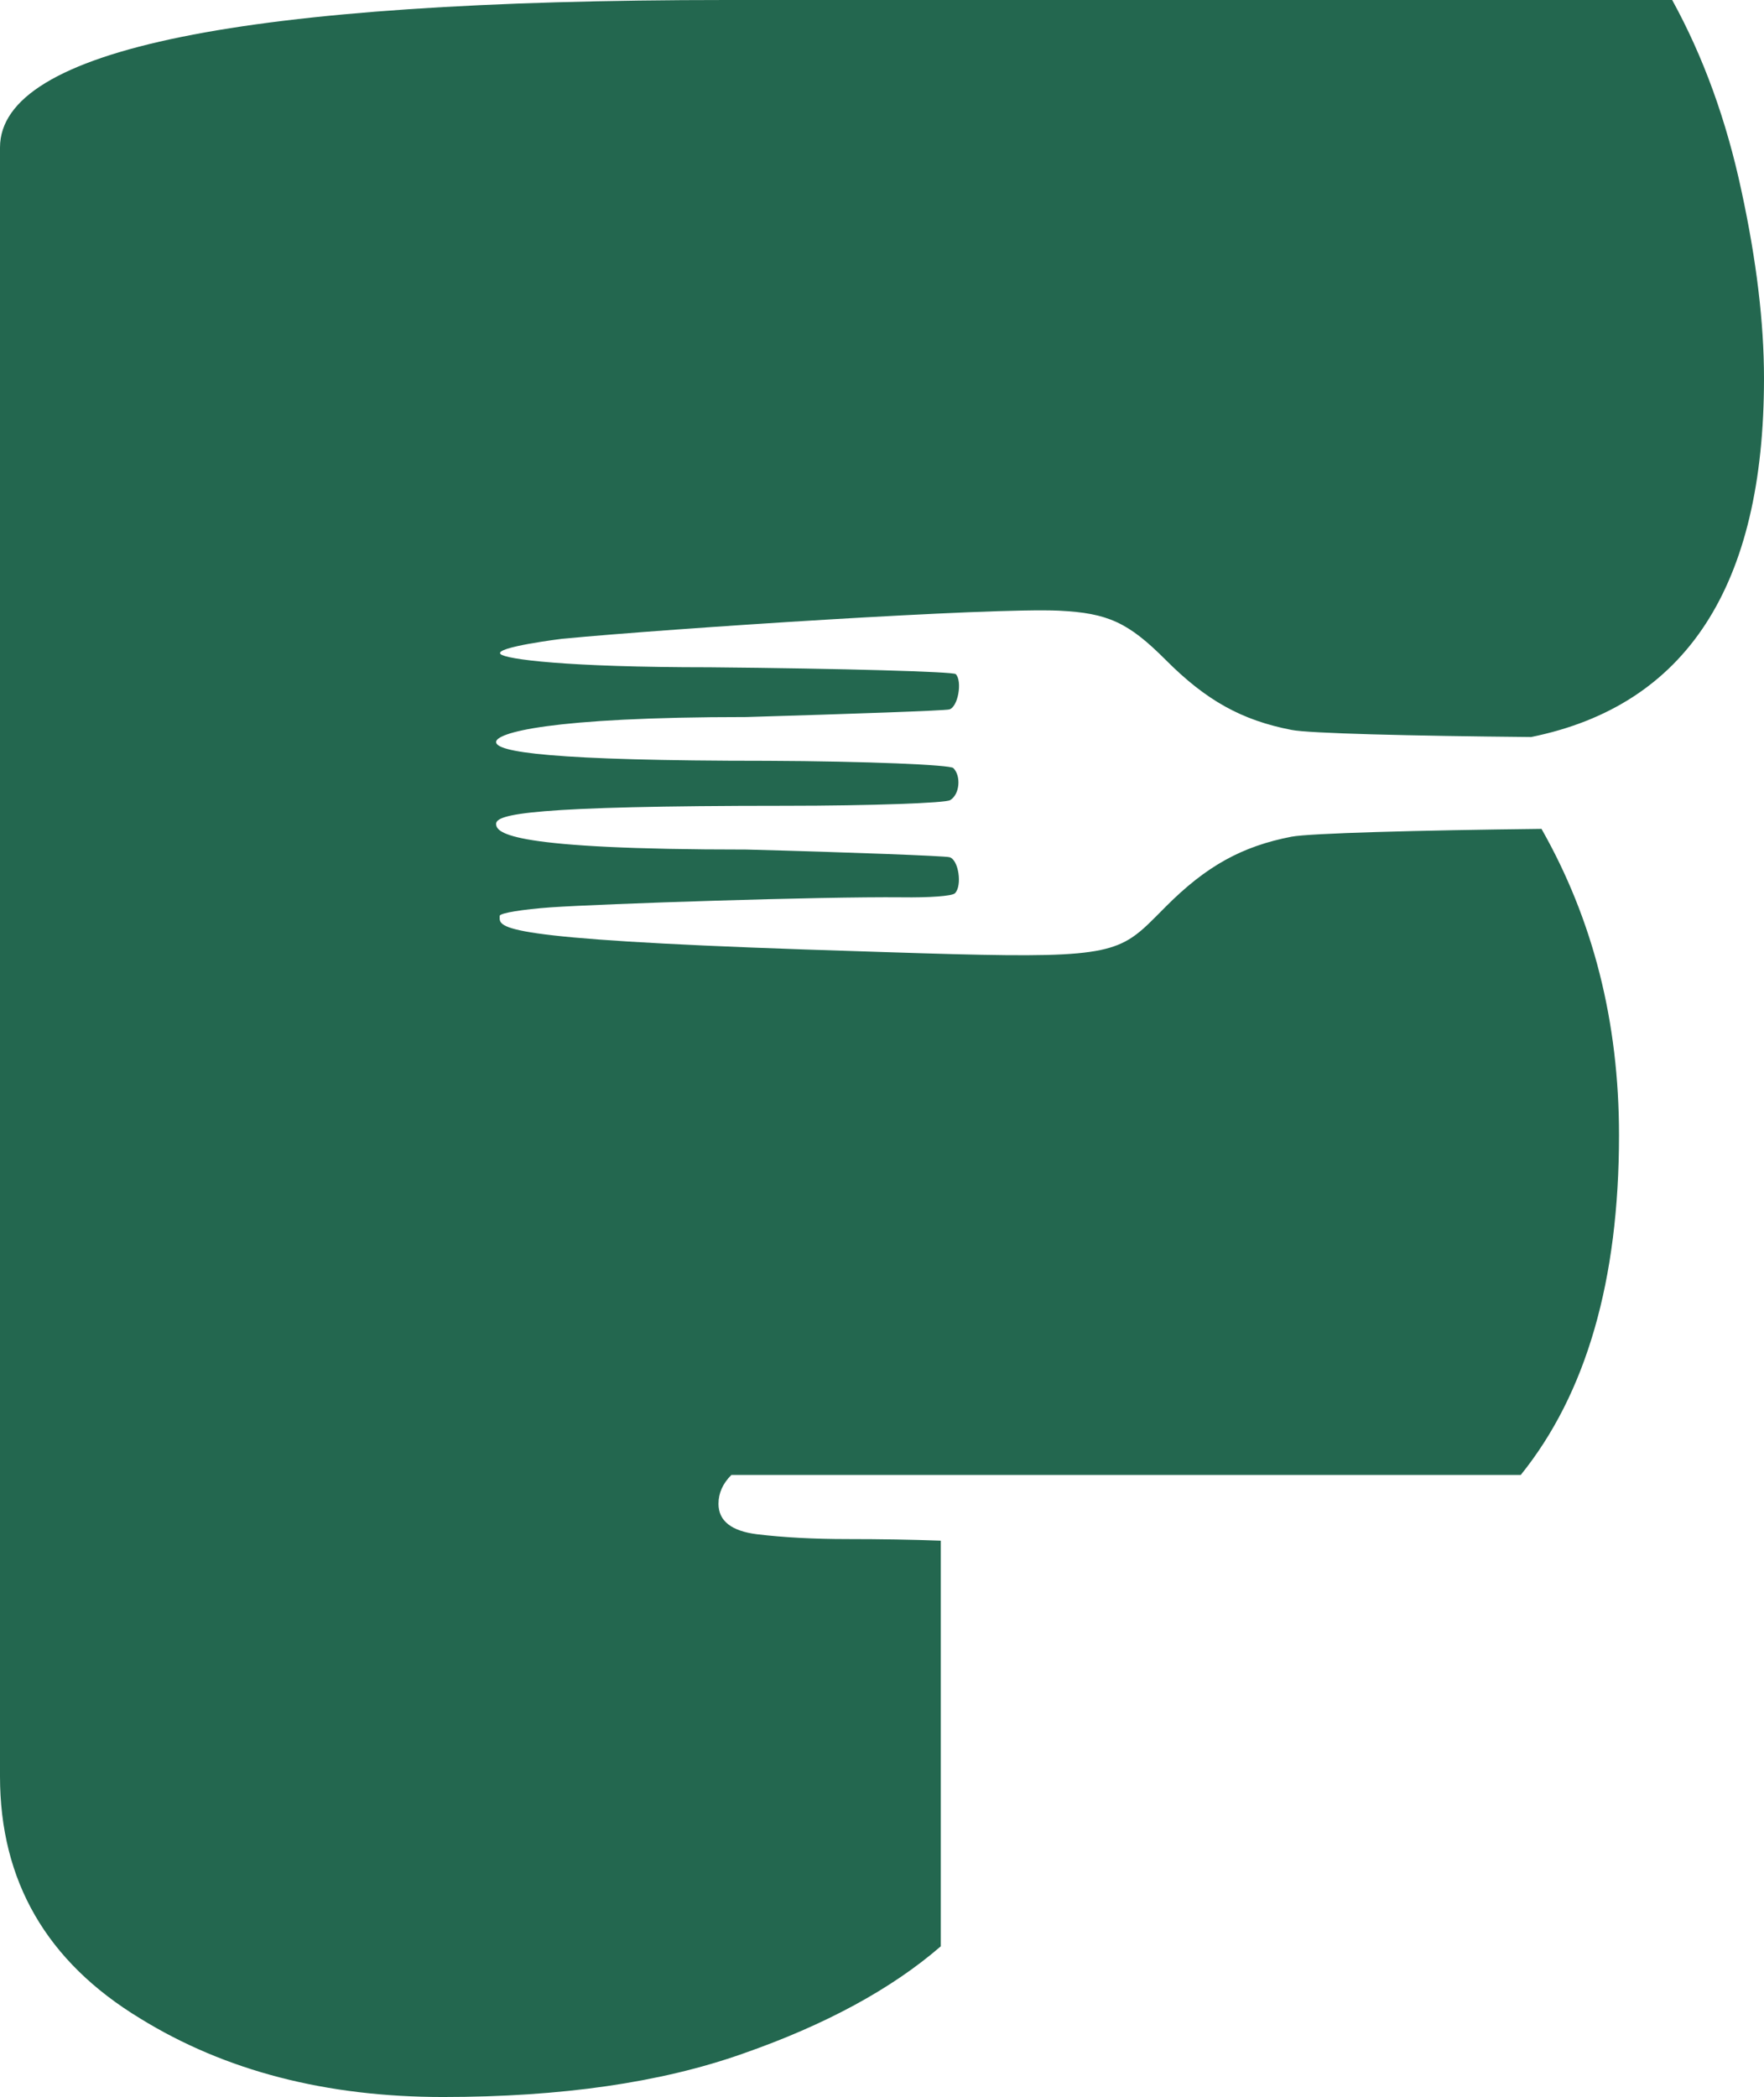 <svg viewBox="0 0 207 246" fill="none" xmlns="http://www.w3.org/2000/svg">
<path fill-rule="evenodd" clip-rule="evenodd" d="M110.4 180.738V228.321C104.603 233.336 96.852 237.537 87.148 240.922C77.57 244.307 65.849 246 51.986 246C38.249 246 26.403 242.928 16.447 236.784C5.482 230.139 0 220.673 0 208.385V17.303C0 5.768 28.419 0 85.257 0H196.225C199.879 6.645 202.589 14.105 204.353 22.381C206.118 30.531 207 37.865 207 44.385C207 68.732 197.893 82.757 179.679 86.459C165.409 86.325 153.598 86.036 151.555 85.626C145.73 84.496 141.553 82.188 136.808 77.43C132.392 73.003 129.998 71.92 124.267 71.638C116.471 71.261 78.835 73.71 65.967 74.936C65.967 74.936 57.935 75.925 58.733 76.725C59.343 77.337 66.402 78.279 83.265 78.279C98.905 78.421 111.869 78.797 112.15 79.078C112.949 79.879 112.432 82.939 111.397 83.222C110.881 83.365 100.171 83.74 87.585 84.116C64.276 84.116 58.218 86.002 58.218 87.038C58.171 88.215 64.606 89.252 90.076 89.252C101.676 89.299 111.493 89.722 111.869 90.099C112.808 91.041 112.621 93.207 111.493 93.866C110.976 94.196 102.287 94.526 92.143 94.526C62.15 94.526 58.218 95.517 58.218 96.647C58.218 97.777 60.024 99.661 87.587 99.661C100.127 99.991 110.882 100.416 111.399 100.555C112.479 100.789 112.949 103.899 112.058 104.792C111.728 105.123 109.003 105.31 105.857 105.264C96.182 105.171 70.851 106.018 64.606 106.442C61.366 106.677 58.688 107.103 58.641 107.431C58.641 107.477 58.639 107.523 58.638 107.569C58.591 108.844 58.542 110.159 94.492 111.386C122.808 112.31 128.82 112.644 132.842 109.97C134.143 109.105 135.236 107.924 136.81 106.347C141.553 101.591 145.734 99.282 151.559 98.152C153.719 97.748 166.274 97.403 180.89 97.235C186.954 107.907 189.986 119.881 189.986 133.156C189.986 150.208 186.142 163.498 178.455 173.027H85.825C84.816 174.031 84.312 175.159 84.312 176.413C84.312 178.419 85.825 179.61 88.849 179.986C92 180.362 95.529 180.55 99.436 180.55C103.342 180.55 106.997 180.613 110.4 180.738Z" fill="#23674F"/>
</svg>
